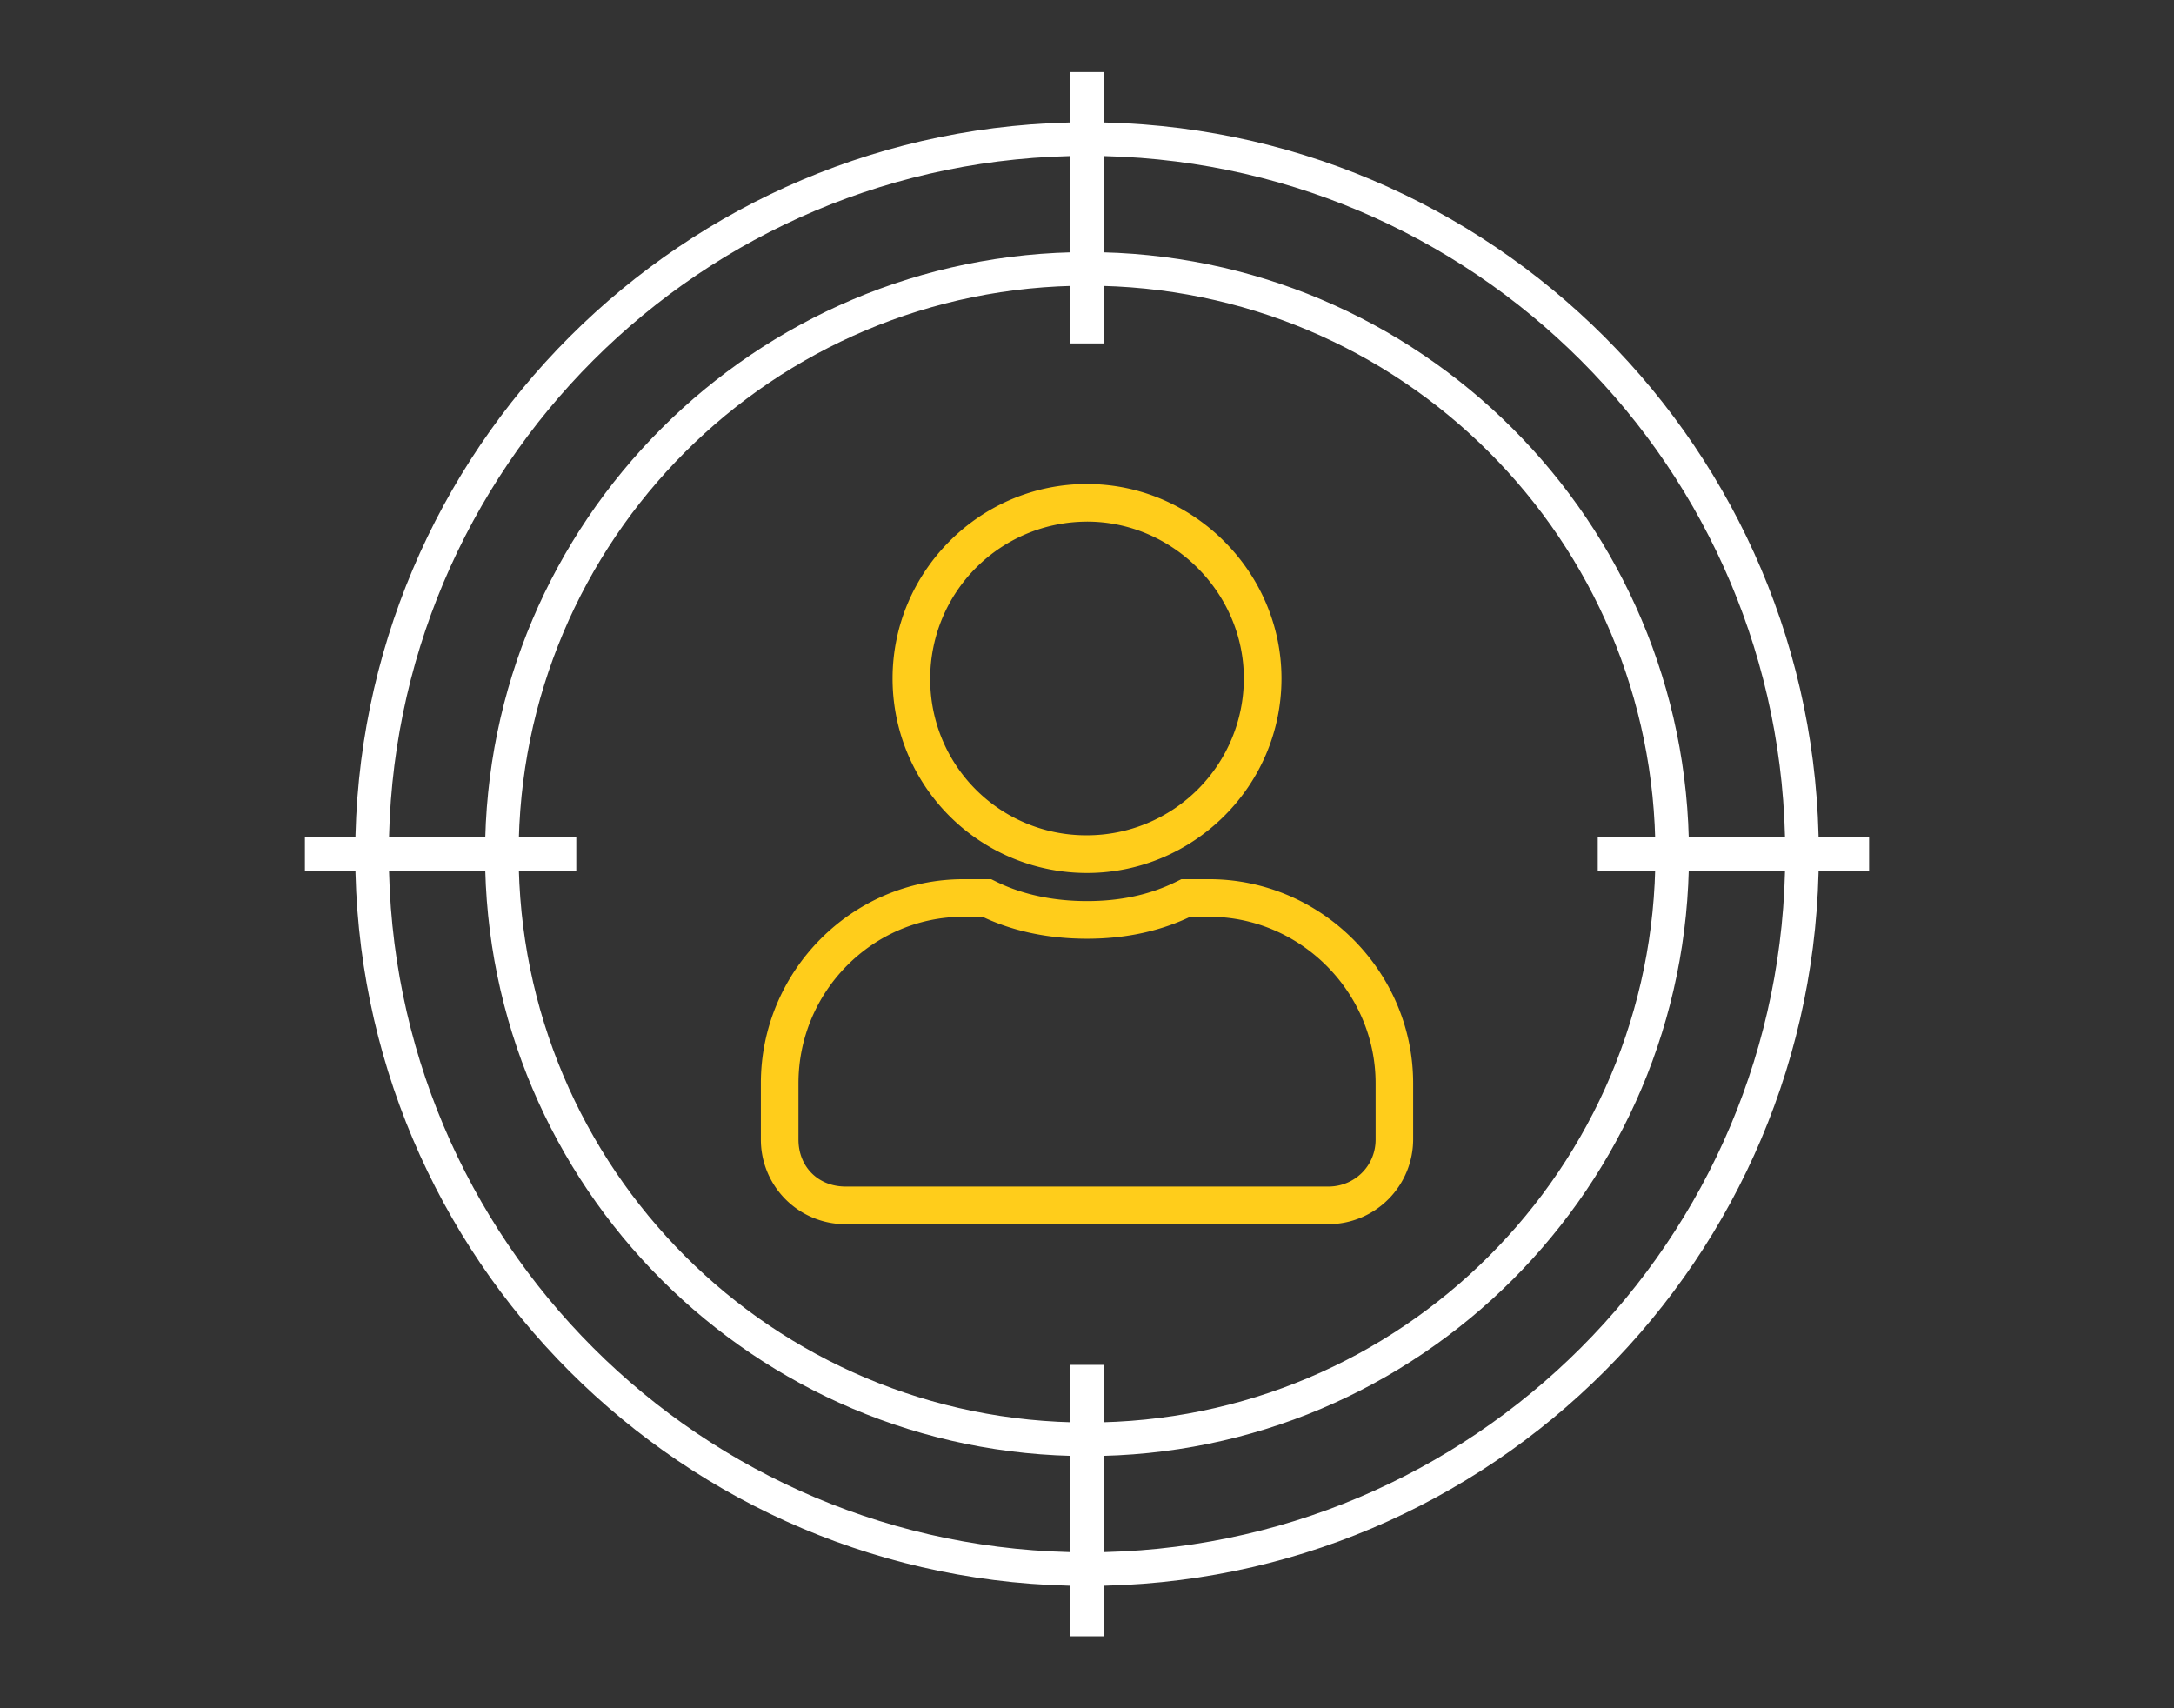 <svg xmlns="http://www.w3.org/2000/svg" xmlns:xlink="http://www.w3.org/1999/xlink" width="112" height="88" fill="none"><rect width="100%" height="100%" fill="#333333" stroke="none"/><defs><linearGradient xlink:href="#a" id="b" x1="-29.419" x2="-12.086" y1="21.04" y2="21.04" gradientTransform="matrix(1.121 0 0 1.121 47.26 .418)" gradientUnits="userSpaceOnUse"/><linearGradient id="a"><stop offset="0" style="stop-color:#4ae8cd;stop-opacity:1"/><stop offset="1" style="stop-color:#21b199;stop-opacity:1"/></linearGradient></defs><path d="M24 2.209C11.971 2.209 2.209 11.971 2.209 24S11.971 45.791 24 45.791 45.791 36.029 45.791 24 36.029 2.209 24 2.209Zm0 1c11.489 0 20.791 9.302 20.791 20.791S35.489 44.791 24 44.791 3.209 35.489 3.209 24 12.511 3.209 24 3.209Zm0 2.865C14.106 6.074 6.074 14.106 6.074 24c0 9.894 8.032 17.926 17.926 17.926 9.894 0 17.926-8.032 17.926-17.926 0-9.894-8.032-17.926-17.926-17.926Zm0 1c9.354 0 16.926 7.572 16.926 16.926S33.354 40.926 24 40.926 7.074 33.354 7.074 24 14.646 7.074 24 7.074Z" style="color:#000;fill:#fff;stroke-linecap:round;stroke-linejoin:round;stroke-width:1.098;stroke-miterlimit:4;stroke-dasharray:none" transform="matrix(1.73 0 0 1.73 14.481 2.478)"/><g style="font-size:20.922px;font-family:Optima-Medium;-inkscape-font-specification:Optima-Medium;text-align:center;letter-spacing:0;word-spacing:0;text-anchor:middle;fill:url(#b);stroke:#000;stroke-width:1.121" transform="matrix(1.73 0 0 1.73 14.481 2.478)"><path stroke="none" d="M24 12.979c-3.207 0-5.791 2.626-5.791 5.79A5.787 5.787 0 0 0 24 24.562c3.165 0 5.791-2.585 5.791-5.791 0-3.17-2.621-5.791-5.791-5.791zm0 1.12c2.55 0 4.67 2.12 4.67 4.67A4.674 4.674 0 0 1 24 23.44a4.642 4.642 0 0 1-4.67-4.67A4.674 4.674 0 0 1 24 14.1zm-3.678 10.649c-3.332 0-6.035 2.75-6.035 6.076V32.5a2.52 2.52 0 0 0 2.522 2.521H31.19a2.53 2.53 0 0 0 2.522-2.521v-1.676c0-3.332-2.744-6.076-6.076-6.076h-.826l-.12.059c-.814.407-1.7.593-2.691.593-.99 0-1.925-.19-2.732-.593l-.12-.059zm.444 1.06c.99.496 2.1.713 3.234.713s2.21-.22 3.193-.712l-.252.058h.696c2.716 0 4.957 2.241 4.957 4.957V32.5c0 .799-.642 1.4-1.403 1.4H16.81c-.813 0-1.403-.587-1.403-1.4v-1.676c0-2.72 2.2-4.957 4.916-4.957h.696z" style="color:#000;-inkscape-font-specification:&quot;Font Awesome 5 Free Heavy&quot;;fill:#ffcd1b;stroke:none;-inkscape-stroke:none;stroke-opacity:1;fill-opacity:1"/></g><path d="M23.5.713v8.08h1V.713ZM39.209 23.502v1h8.08v-1zM23.5 39.21v8.081h1v-8.08zM.71 23.502v1h8.081v-1z" style="color:#000;fill:#fff;-inkscape-stroke:none" transform="matrix(1.73 0 0 1.73 14.481 2.478)"/></svg>
